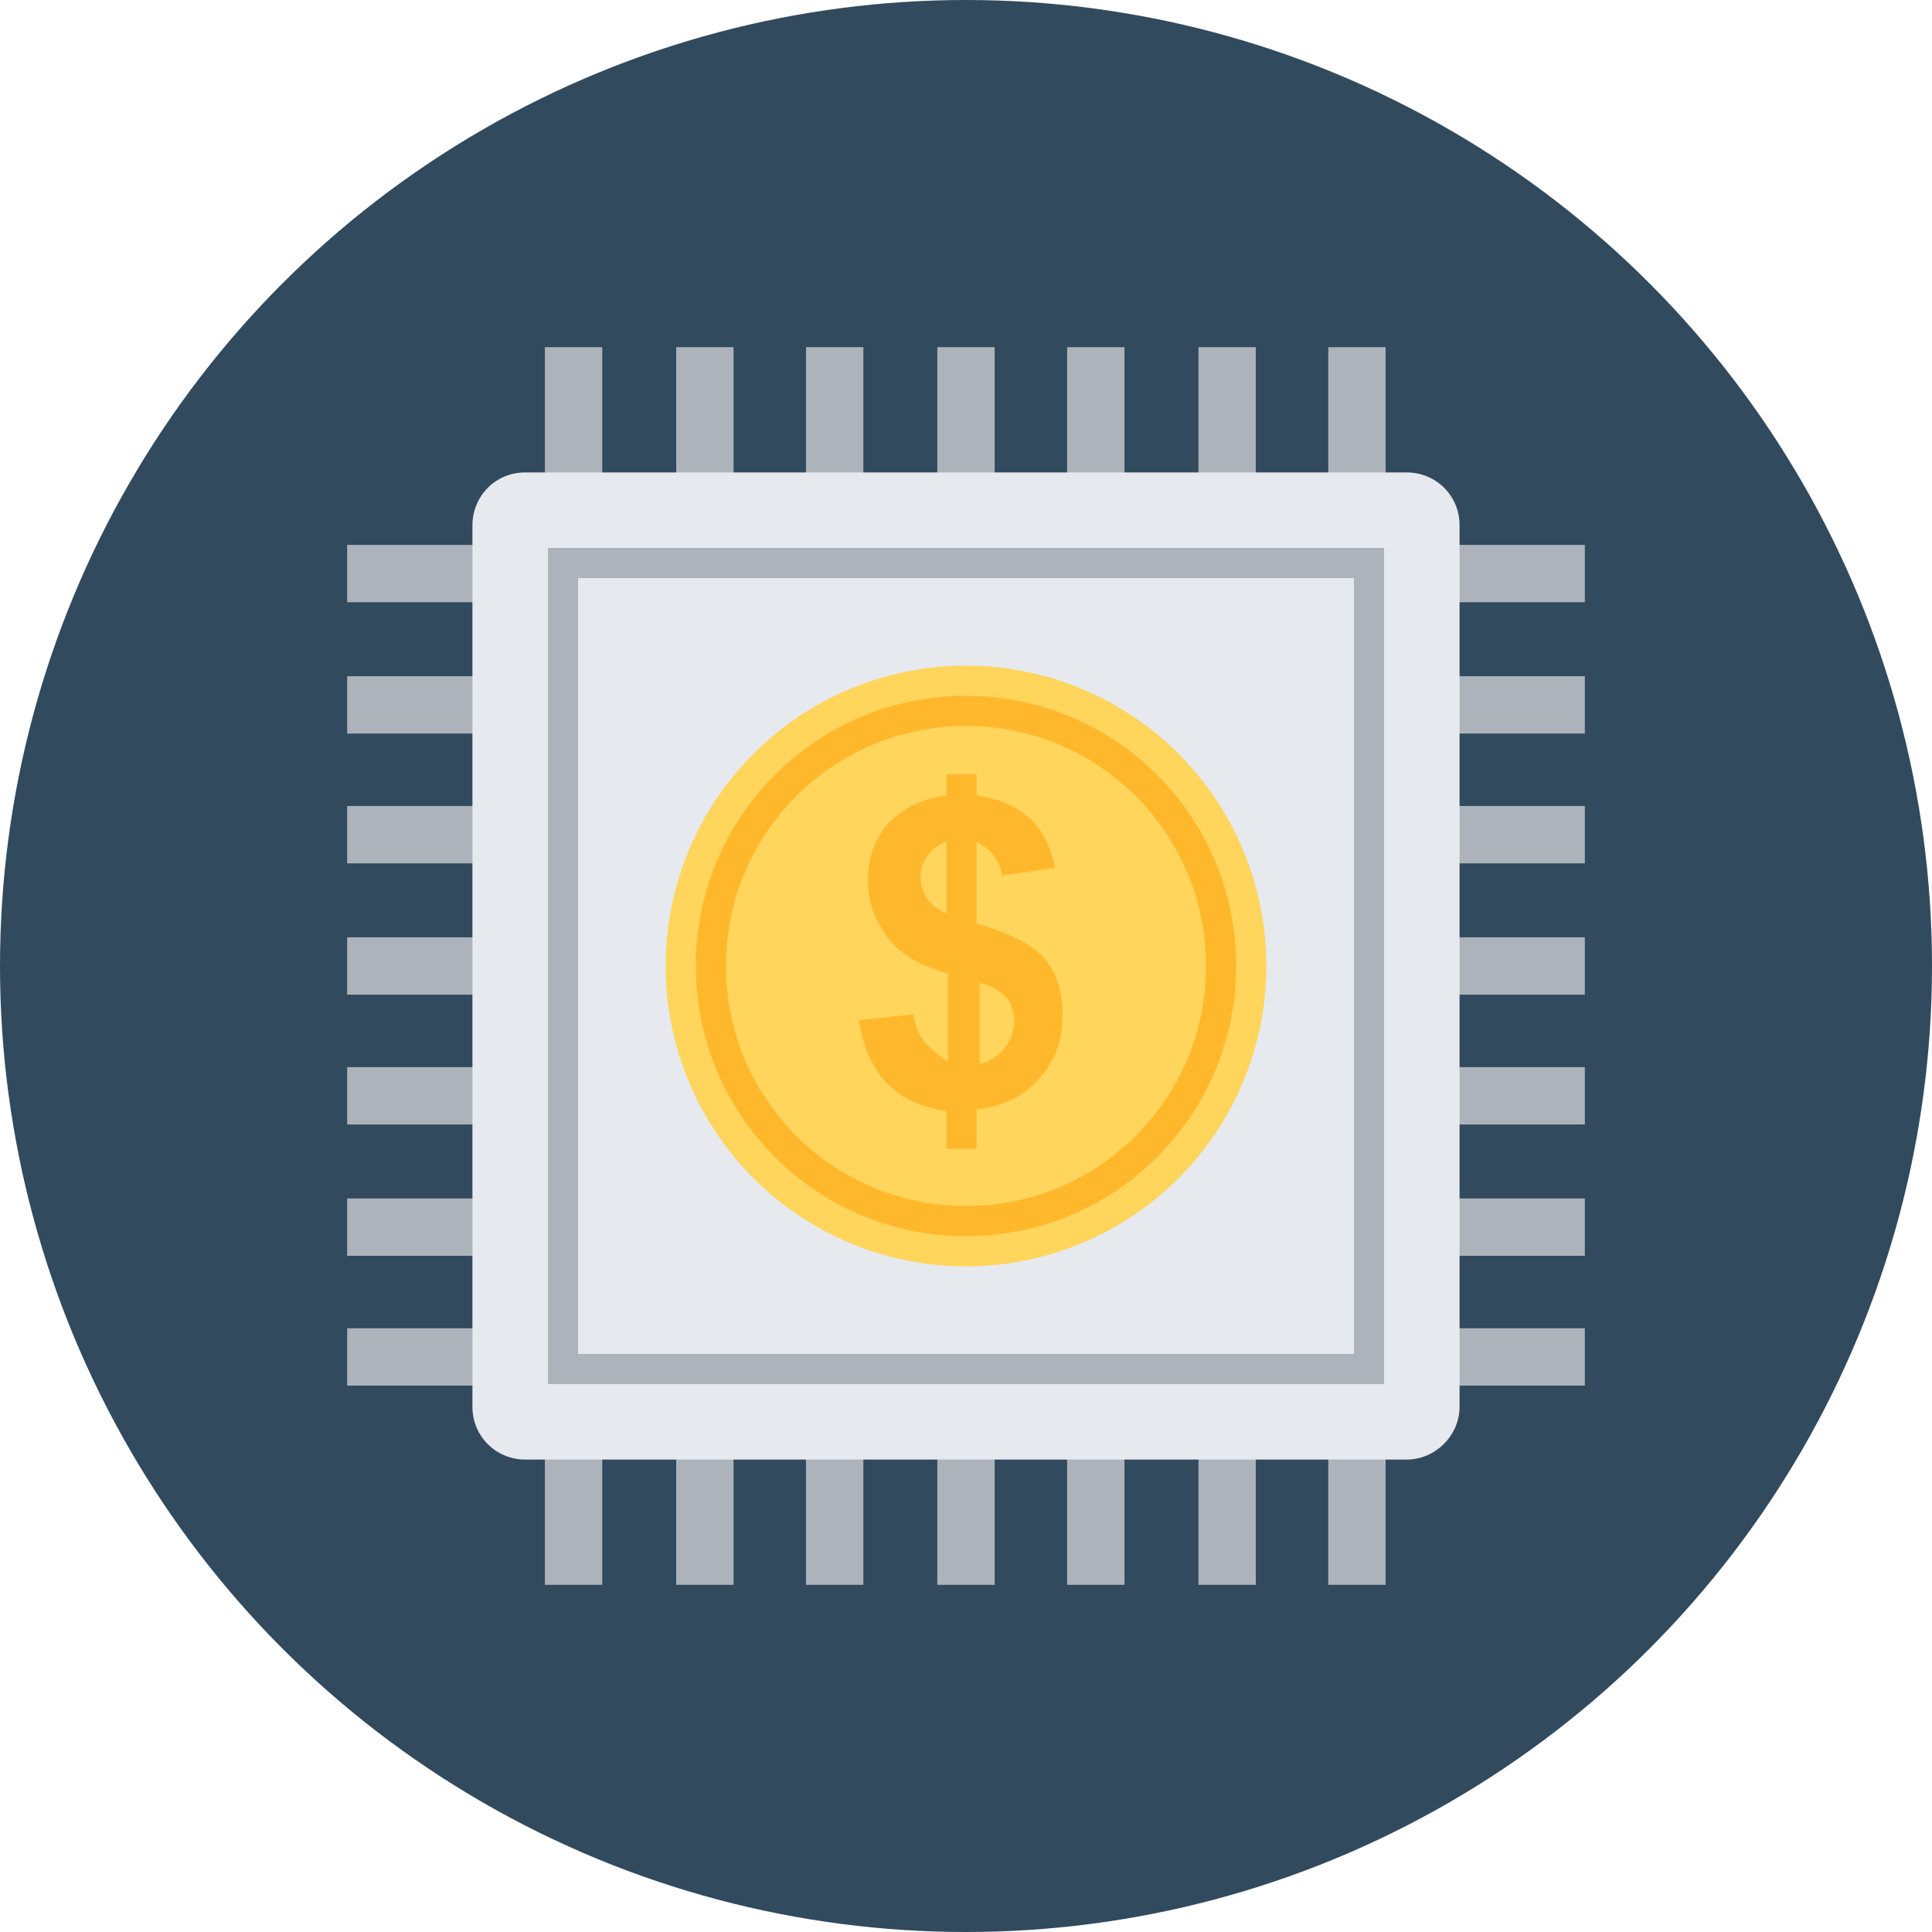 <?xml version="1.0" encoding="iso-8859-1"?>
<!-- Uploaded to: SVG Repo, www.svgrepo.com, Generator: SVG Repo Mixer Tools -->
<svg version="1.1" id="Layer_1" xmlns="http://www.w3.org/2000/svg" xmlns:xlink="http://www.w3.org/1999/xlink" 
	 viewBox="0 0 504.123 504.123" xml:space="preserve">
<circle style="fill:#324A5E;" cx="252.062" cy="252.062" r="252.062"/>
<g>
	<rect x="142.178" y="90.585" style="fill:#ACB3BA;" width="14.966" height="36.628"/>
	<rect x="176.443" y="90.585" style="fill:#ACB3BA;" width="14.966" height="36.628"/>
	<rect x="210.314" y="90.585" style="fill:#ACB3BA;" width="14.966" height="36.628"/>
	<rect x="244.578" y="90.585" style="fill:#ACB3BA;" width="14.966" height="36.628"/>
	<rect x="278.449" y="90.585" style="fill:#ACB3BA;" width="14.966" height="36.628"/>
	<rect x="312.714" y="90.585" style="fill:#ACB3BA;" width="14.966" height="36.628"/>
	<rect x="346.585" y="90.585" style="fill:#ACB3BA;" width="14.966" height="36.628"/>
	<rect x="142.178" y="376.911" style="fill:#ACB3BA;" width="14.966" height="36.628"/>
	<rect x="176.443" y="376.911" style="fill:#ACB3BA;" width="14.966" height="36.628"/>
	<rect x="210.314" y="376.911" style="fill:#ACB3BA;" width="14.966" height="36.628"/>
	<rect x="244.578" y="376.911" style="fill:#ACB3BA;" width="14.966" height="36.628"/>
	<rect x="278.449" y="376.911" style="fill:#ACB3BA;" width="14.966" height="36.628"/>
	<rect x="312.714" y="376.911" style="fill:#ACB3BA;" width="14.966" height="36.628"/>
	<rect x="346.585" y="376.911" style="fill:#ACB3BA;" width="14.966" height="36.628"/>
	<rect x="376.911" y="142.178" style="fill:#ACB3BA;" width="36.628" height="14.966"/>
	<rect x="376.911" y="176.443" style="fill:#ACB3BA;" width="36.628" height="14.966"/>
	<rect x="376.911" y="210.314" style="fill:#ACB3BA;" width="36.628" height="14.966"/>
	<rect x="376.911" y="244.578" style="fill:#ACB3BA;" width="36.628" height="14.966"/>
	<rect x="376.911" y="278.449" style="fill:#ACB3BA;" width="36.628" height="14.966"/>
	<rect x="376.911" y="312.714" style="fill:#ACB3BA;" width="36.628" height="14.966"/>
	<rect x="376.911" y="346.585" style="fill:#ACB3BA;" width="36.628" height="14.966"/>
	<rect x="90.585" y="142.178" style="fill:#ACB3BA;" width="36.628" height="14.966"/>
	<rect x="90.585" y="176.443" style="fill:#ACB3BA;" width="36.628" height="14.966"/>
	<rect x="90.585" y="210.314" style="fill:#ACB3BA;" width="36.628" height="14.966"/>
	<rect x="90.585" y="244.578" style="fill:#ACB3BA;" width="36.628" height="14.966"/>
	<rect x="90.585" y="278.449" style="fill:#ACB3BA;" width="36.628" height="14.966"/>
	<rect x="90.585" y="312.714" style="fill:#ACB3BA;" width="36.628" height="14.966"/>
	<rect x="90.585" y="346.585" style="fill:#ACB3BA;" width="36.628" height="14.966"/>
</g>
<path style="fill:#E6E9EE;" d="M367.065,380.849H137.058c-7.483,0-13.785-5.908-13.785-13.785V137.058
	c0-7.483,5.908-13.785,13.785-13.785h230.006c7.483,0,13.785,5.908,13.785,13.785v230.006
	C380.849,374.548,374.548,380.849,367.065,380.849z"/>
<path style="fill:#ACB3BA;" d="M142.966,142.966v218.191h218.191V142.966H142.966z M353.28,353.28H150.843V150.843H353.28V353.28z"
	/>
<circle style="fill:#FFD55C;" cx="252.062" cy="252.062" r="78.375"/>
<g>
	<path style="fill:#FFB82C;" d="M252.062,181.563c-38.991,0-70.498,31.508-70.498,70.498s31.508,70.498,70.498,70.498
		s70.498-31.508,70.498-70.498S291.052,181.563,252.062,181.563z M252.062,314.683c-34.658,0-62.622-27.963-62.622-62.622
		s27.963-62.622,62.622-62.622s62.622,27.963,62.622,62.622S286.72,314.683,252.062,314.683z"/>
	<path style="fill:#FFB82C;" d="M247.335,276.874v-22.843c-7.089-1.969-12.603-5.12-15.754-9.452
		c-3.151-4.332-5.12-9.058-5.12-14.966s1.969-11.028,5.514-14.966c3.938-3.938,8.665-6.302,14.966-7.089v-5.514h7.877v5.514
		c5.908,0.788,10.24,2.757,13.785,5.908c3.545,3.151,5.514,7.483,6.695,12.997l-13.785,1.969c-0.788-4.332-3.151-7.089-6.695-8.665
		v21.268c8.665,2.363,14.572,5.514,17.723,9.058c3.151,3.938,4.726,8.665,4.726,14.572c0,6.695-1.969,12.209-5.908,16.542
		c-3.938,4.726-9.452,7.483-16.542,8.271v10.24h-7.877v-9.846c-6.302-0.788-11.422-3.151-15.36-7.089
		c-3.938-3.938-6.302-9.452-7.483-16.542l14.178-1.575c0.394,2.757,1.575,5.514,3.151,7.483
		C243.791,274.511,245.366,275.692,247.335,276.874z M247.335,219.372c-1.969,0.788-3.938,1.969-5.12,3.545
		c-1.182,1.575-1.969,3.545-1.969,5.908c0,1.969,0.394,3.545,1.575,5.514c1.182,1.575,2.757,3.151,5.12,3.938v-18.905H247.335z
		 M255.212,277.662c2.757-0.394,5.12-1.969,6.695-3.938c1.575-1.969,2.757-4.332,2.757-7.089c0-2.363-0.788-4.726-1.969-6.302
		c-1.575-1.575-3.938-3.151-7.089-3.938v21.268H255.212z"/>
</g>
</svg>